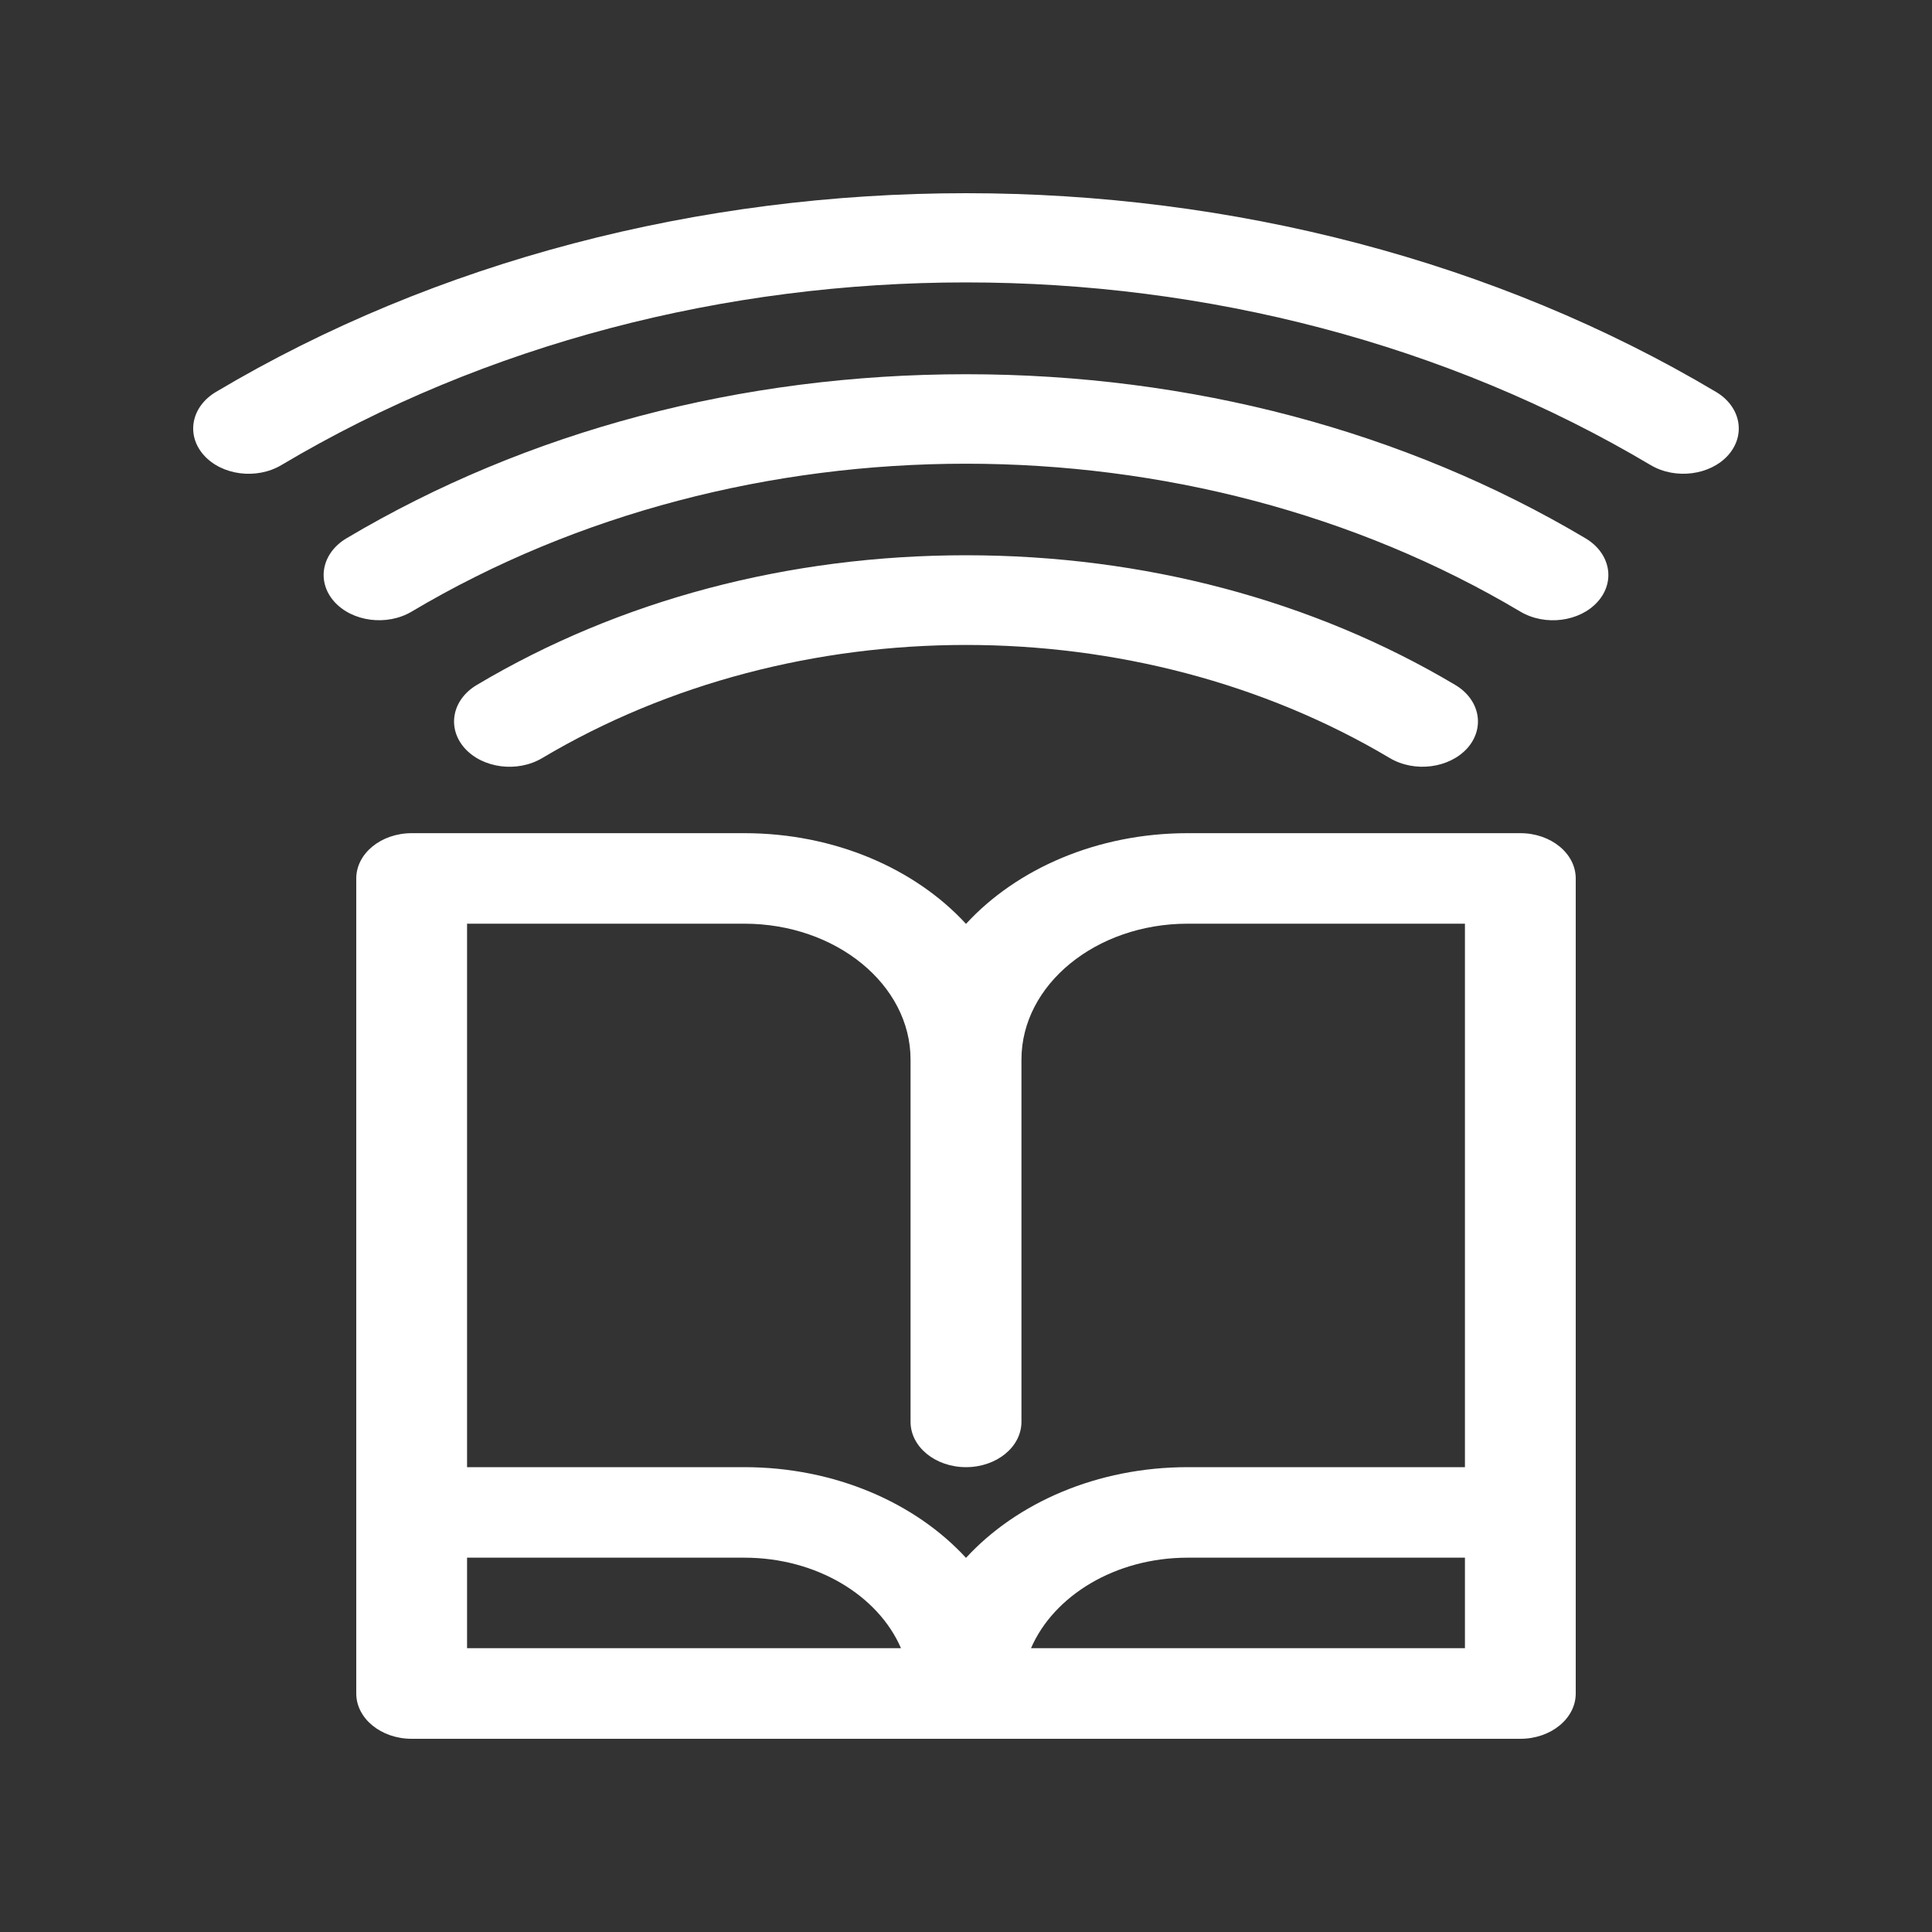 <svg width="20" height="20" viewBox="0 0 20 20" fill="none" xmlns="http://www.w3.org/2000/svg">
<rect x="0" y="0" width="20" height="20" fill="#333333" stroke="none"/>
<path d="M17.764 4.057C15.481 2.699 12.758 2 10 2C7.237 2 4.515 2.701 2.236 4.057C1.98 4.209 1.923 4.502 2.11 4.712C2.297 4.921 2.655 4.967 2.912 4.815C7.151 2.293 12.849 2.293 17.088 4.815C17.345 4.967 17.704 4.92 17.89 4.712C18.076 4.502 18.02 4.209 17.764 4.057ZM16.414 5.573C14.545 4.462 12.327 3.874 10 3.874C7.673 3.874 5.455 4.462 3.586 5.573C3.33 5.726 3.274 6.019 3.46 6.228C3.647 6.437 4.006 6.483 4.262 6.331C7.694 4.29 12.306 4.29 15.738 6.331C15.995 6.484 16.354 6.437 16.54 6.228C16.726 6.019 16.67 5.726 16.414 5.573ZM15.739 8.625H12.295C11.358 8.625 10.524 8.994 10 9.564C9.476 8.994 8.642 8.625 7.705 8.625H4.262C3.945 8.625 3.688 8.835 3.688 9.094V17.531C3.688 17.79 3.945 18 4.262 18H15.739C16.055 18 16.312 17.79 16.312 17.531V9.094C16.312 8.835 16.055 8.625 15.739 8.625ZM4.835 17.062V16.125H7.705C8.453 16.125 9.091 16.517 9.327 17.062H4.835ZM15.165 17.062H10.673C10.909 16.517 11.547 16.125 12.295 16.125H15.165V17.062ZM15.165 15.188H12.295C11.358 15.188 10.524 15.557 10 16.127C9.476 15.557 8.642 15.188 7.705 15.188H4.835V9.562H7.705C8.654 9.562 9.426 10.193 9.426 10.969V14.719C9.426 14.978 9.683 15.188 10 15.188C10.317 15.188 10.574 14.978 10.574 14.719V10.969C10.574 10.193 11.346 9.562 12.295 9.562H15.165V15.188ZM5.612 7.848C8.237 6.286 11.763 6.286 14.388 7.848C14.645 8 15.003 7.953 15.19 7.745C15.376 7.535 15.32 7.242 15.064 7.09C13.588 6.212 11.837 5.748 10 5.748C8.163 5.748 6.412 6.212 4.937 7.09C4.68 7.242 4.624 7.535 4.81 7.745C4.997 7.954 5.356 8 5.612 7.848Z" fill="white"/>
</svg>
